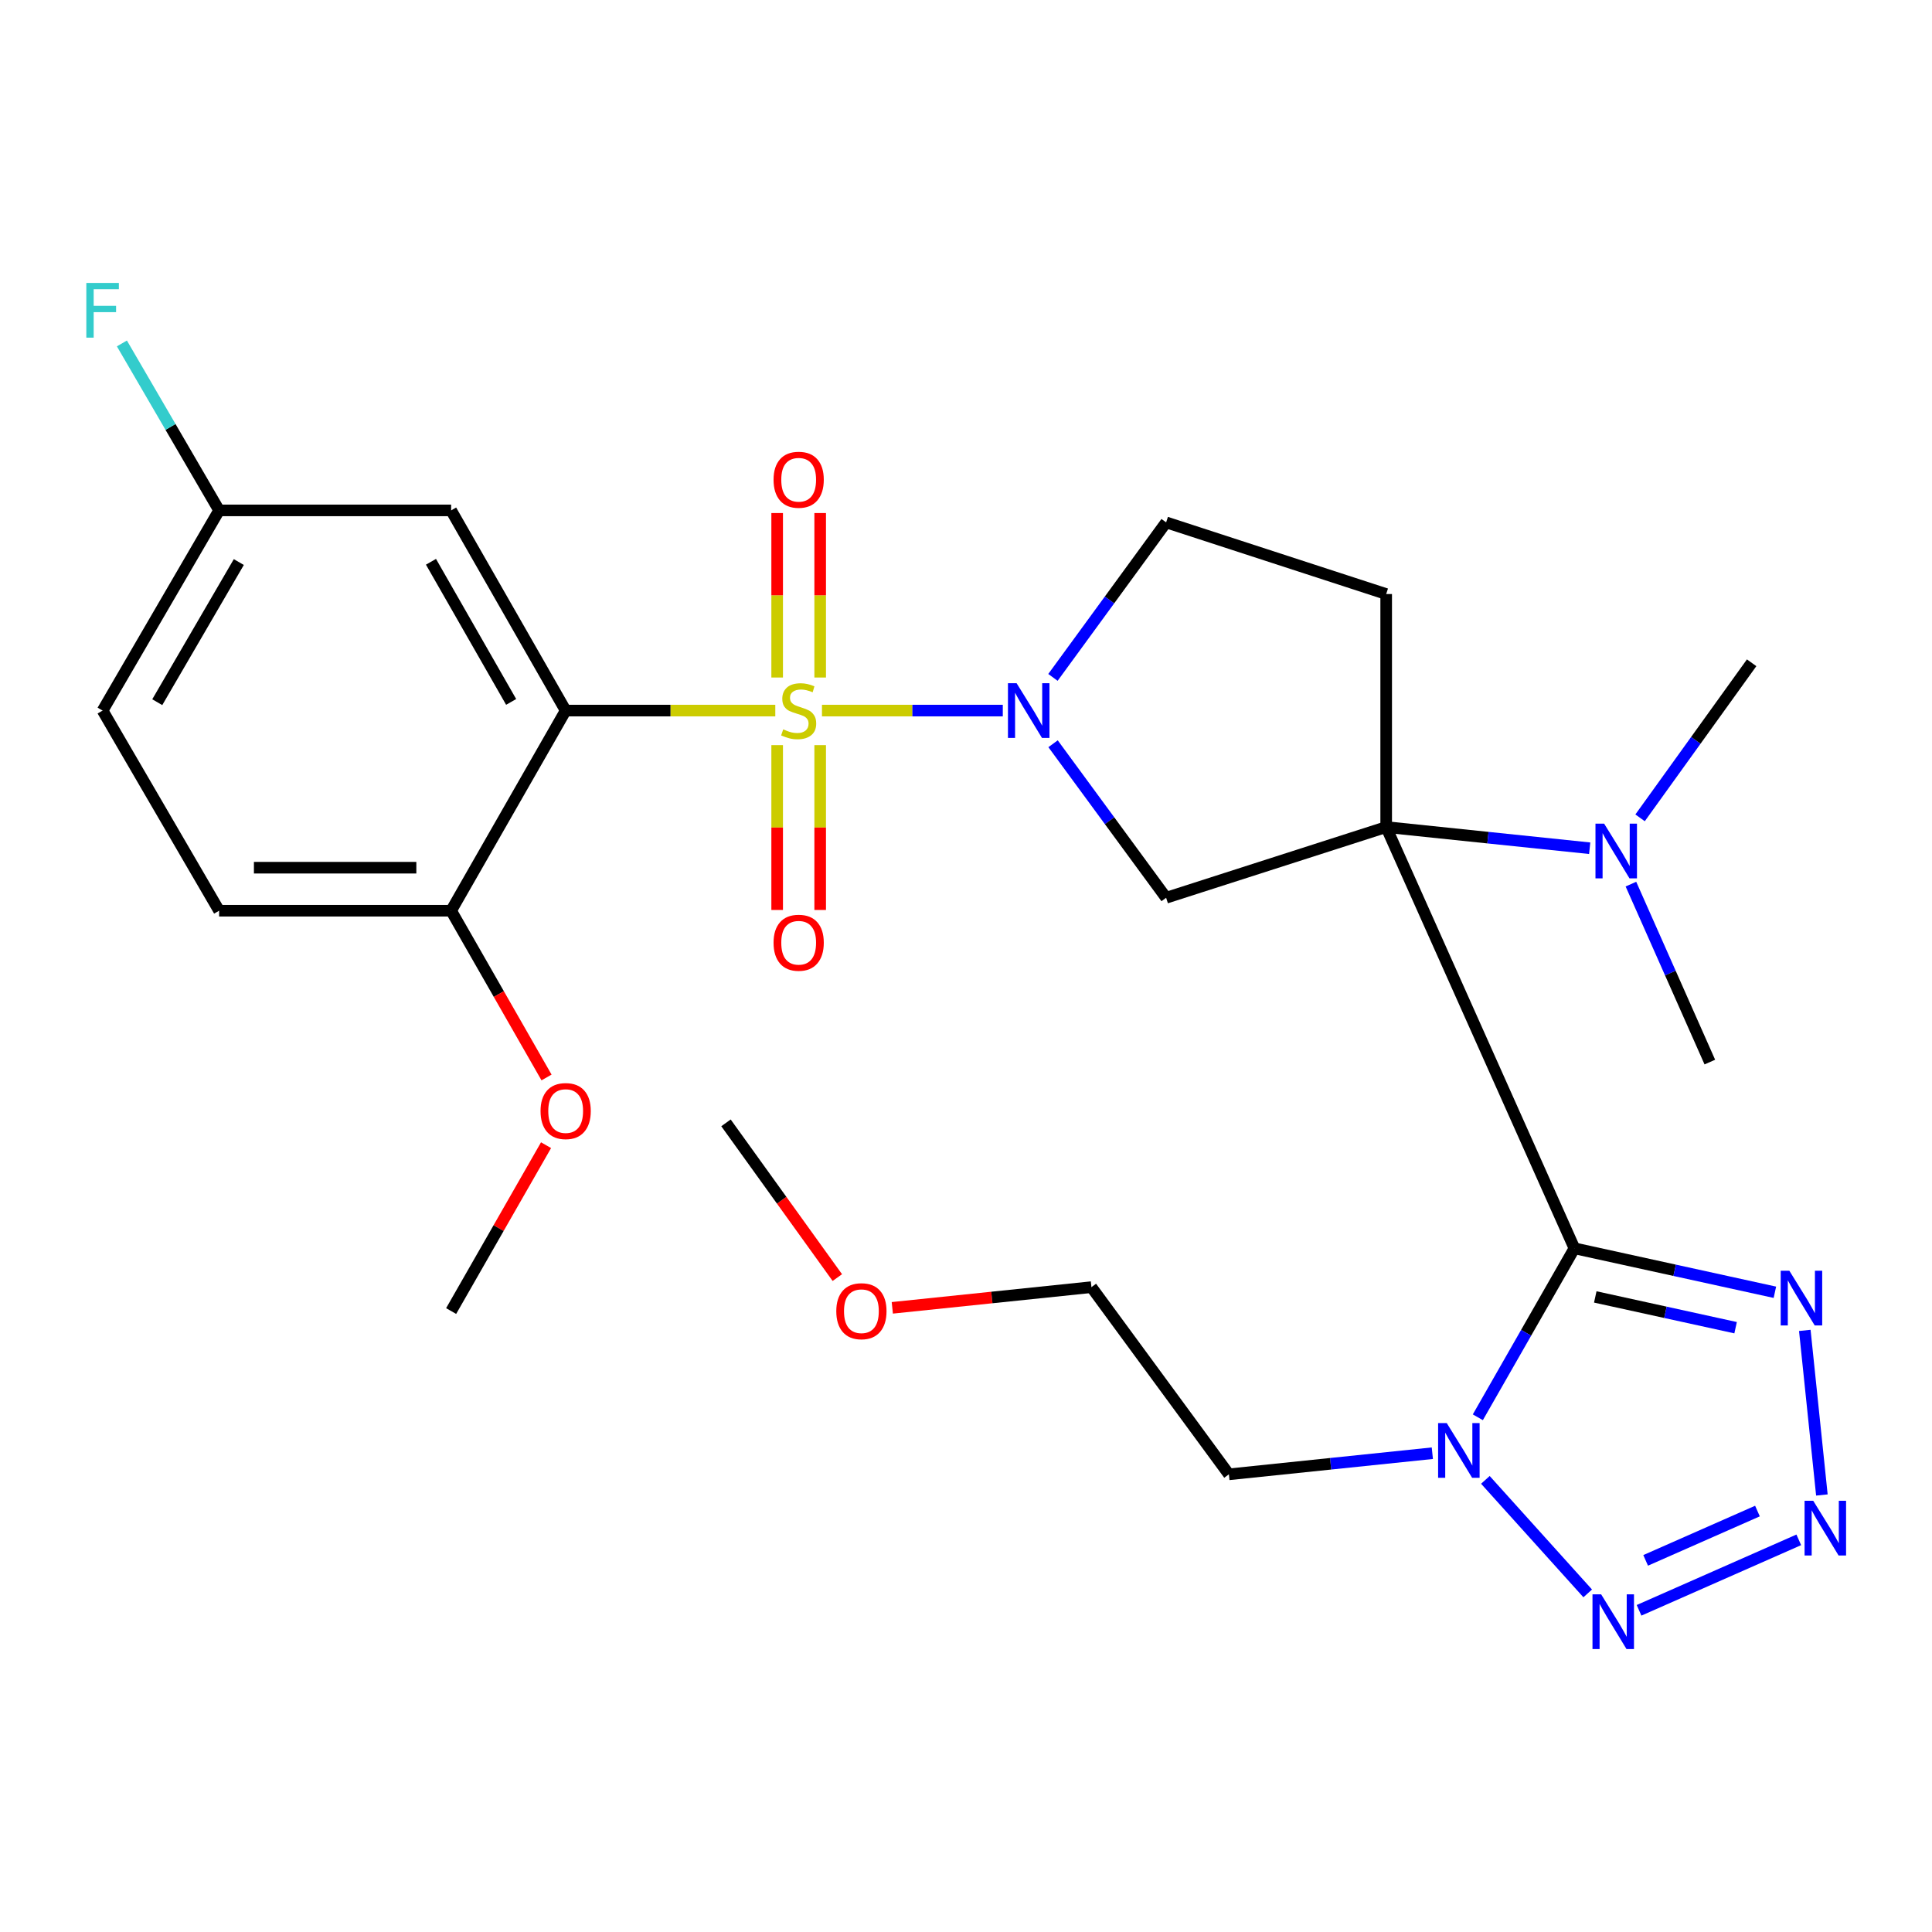 <?xml version='1.0' encoding='iso-8859-1'?>
<svg version='1.1' baseProfile='full'
              xmlns='http://www.w3.org/2000/svg'
                      xmlns:rdkit='http://www.rdkit.org/xml'
                      xmlns:xlink='http://www.w3.org/1999/xlink'
                  xml:space='preserve'
width='1000px' height='1000px' viewBox='0 0 1000 1000'>
<!-- END OF HEADER -->
<rect style='opacity:1.0;fill:#FFFFFF;stroke:none' width='1000' height='1000' x='0' y='0'> </rect>
<path class='bond-2' d='M 425.447,367.794 L 472.245,367.794' style='fill:none;fill-rule:evenodd;stroke:#CCCC00;stroke-width:6px;stroke-linecap:butt;stroke-linejoin:miter;stroke-opacity:1' />
<path class='bond-2' d='M 472.245,367.794 L 519.043,367.794' style='fill:none;fill-rule:evenodd;stroke:#0000FF;stroke-width:6px;stroke-linecap:butt;stroke-linejoin:miter;stroke-opacity:1' />
<path class='bond-3' d='M 401.295,367.794 L 347.042,367.794' style='fill:none;fill-rule:evenodd;stroke:#CCCC00;stroke-width:6px;stroke-linecap:butt;stroke-linejoin:miter;stroke-opacity:1' />
<path class='bond-3' d='M 347.042,367.794 L 292.788,367.794' style='fill:none;fill-rule:evenodd;stroke:#000000;stroke-width:6px;stroke-linecap:butt;stroke-linejoin:miter;stroke-opacity:1' />
<path class='bond-12' d='M 402.257,385.677 L 402.257,428.339' style='fill:none;fill-rule:evenodd;stroke:#CCCC00;stroke-width:6px;stroke-linecap:butt;stroke-linejoin:miter;stroke-opacity:1' />
<path class='bond-12' d='M 402.257,428.339 L 402.257,471.002' style='fill:none;fill-rule:evenodd;stroke:#FF0000;stroke-width:6px;stroke-linecap:butt;stroke-linejoin:miter;stroke-opacity:1' />
<path class='bond-12' d='M 424.524,385.677 L 424.524,428.339' style='fill:none;fill-rule:evenodd;stroke:#CCCC00;stroke-width:6px;stroke-linecap:butt;stroke-linejoin:miter;stroke-opacity:1' />
<path class='bond-12' d='M 424.524,428.339 L 424.524,471.002' style='fill:none;fill-rule:evenodd;stroke:#FF0000;stroke-width:6px;stroke-linecap:butt;stroke-linejoin:miter;stroke-opacity:1' />
<path class='bond-13' d='M 424.524,350.685 L 424.524,308.119' style='fill:none;fill-rule:evenodd;stroke:#CCCC00;stroke-width:6px;stroke-linecap:butt;stroke-linejoin:miter;stroke-opacity:1' />
<path class='bond-13' d='M 424.524,308.119 L 424.524,265.553' style='fill:none;fill-rule:evenodd;stroke:#FF0000;stroke-width:6px;stroke-linecap:butt;stroke-linejoin:miter;stroke-opacity:1' />
<path class='bond-13' d='M 402.257,350.685 L 402.257,308.119' style='fill:none;fill-rule:evenodd;stroke:#CCCC00;stroke-width:6px;stroke-linecap:butt;stroke-linejoin:miter;stroke-opacity:1' />
<path class='bond-13' d='M 402.257,308.119 L 402.257,265.553' style='fill:none;fill-rule:evenodd;stroke:#FF0000;stroke-width:6px;stroke-linecap:butt;stroke-linejoin:miter;stroke-opacity:1' />
<path class='bond-0' d='M 717.486,428.089 L 603.589,464.682' style='fill:none;fill-rule:evenodd;stroke:#000000;stroke-width:6px;stroke-linecap:butt;stroke-linejoin:miter;stroke-opacity:1' />
<path class='bond-1' d='M 717.486,428.089 L 814.918,646.123' style='fill:none;fill-rule:evenodd;stroke:#000000;stroke-width:6px;stroke-linecap:butt;stroke-linejoin:miter;stroke-opacity:1' />
<path class='bond-11' d='M 717.486,428.089 L 770.154,433.567' style='fill:none;fill-rule:evenodd;stroke:#000000;stroke-width:6px;stroke-linecap:butt;stroke-linejoin:miter;stroke-opacity:1' />
<path class='bond-11' d='M 770.154,433.567 L 822.821,439.044' style='fill:none;fill-rule:evenodd;stroke:#0000FF;stroke-width:6px;stroke-linecap:butt;stroke-linejoin:miter;stroke-opacity:1' />
<path class='bond-28' d='M 717.486,428.089 L 717.486,307.475' style='fill:none;fill-rule:evenodd;stroke:#000000;stroke-width:6px;stroke-linecap:butt;stroke-linejoin:miter;stroke-opacity:1' />
<path class='bond-4' d='M 814.918,646.123 L 789.92,689.852' style='fill:none;fill-rule:evenodd;stroke:#000000;stroke-width:6px;stroke-linecap:butt;stroke-linejoin:miter;stroke-opacity:1' />
<path class='bond-4' d='M 789.92,689.852 L 764.923,733.581' style='fill:none;fill-rule:evenodd;stroke:#0000FF;stroke-width:6px;stroke-linecap:butt;stroke-linejoin:miter;stroke-opacity:1' />
<path class='bond-6' d='M 814.918,646.123 L 866.799,657.499' style='fill:none;fill-rule:evenodd;stroke:#000000;stroke-width:6px;stroke-linecap:butt;stroke-linejoin:miter;stroke-opacity:1' />
<path class='bond-6' d='M 866.799,657.499 L 918.679,668.876' style='fill:none;fill-rule:evenodd;stroke:#0000FF;stroke-width:6px;stroke-linecap:butt;stroke-linejoin:miter;stroke-opacity:1' />
<path class='bond-6' d='M 825.713,671.286 L 862.029,679.25' style='fill:none;fill-rule:evenodd;stroke:#000000;stroke-width:6px;stroke-linecap:butt;stroke-linejoin:miter;stroke-opacity:1' />
<path class='bond-6' d='M 862.029,679.25 L 898.346,687.213' style='fill:none;fill-rule:evenodd;stroke:#0000FF;stroke-width:6px;stroke-linecap:butt;stroke-linejoin:miter;stroke-opacity:1' />
<path class='bond-7' d='M 545.06,384.959 L 574.325,424.821' style='fill:none;fill-rule:evenodd;stroke:#0000FF;stroke-width:6px;stroke-linecap:butt;stroke-linejoin:miter;stroke-opacity:1' />
<path class='bond-7' d='M 574.325,424.821 L 603.589,464.682' style='fill:none;fill-rule:evenodd;stroke:#000000;stroke-width:6px;stroke-linecap:butt;stroke-linejoin:miter;stroke-opacity:1' />
<path class='bond-14' d='M 545,350.619 L 574.295,310.503' style='fill:none;fill-rule:evenodd;stroke:#0000FF;stroke-width:6px;stroke-linecap:butt;stroke-linejoin:miter;stroke-opacity:1' />
<path class='bond-14' d='M 574.295,310.503 L 603.589,270.388' style='fill:none;fill-rule:evenodd;stroke:#000000;stroke-width:6px;stroke-linecap:butt;stroke-linejoin:miter;stroke-opacity:1' />
<path class='bond-10' d='M 292.788,367.794 L 233.508,264.178' style='fill:none;fill-rule:evenodd;stroke:#000000;stroke-width:6px;stroke-linecap:butt;stroke-linejoin:miter;stroke-opacity:1' />
<path class='bond-10' d='M 264.569,363.31 L 223.072,290.778' style='fill:none;fill-rule:evenodd;stroke:#000000;stroke-width:6px;stroke-linecap:butt;stroke-linejoin:miter;stroke-opacity:1' />
<path class='bond-15' d='M 292.788,367.794 L 233.508,471.387' style='fill:none;fill-rule:evenodd;stroke:#000000;stroke-width:6px;stroke-linecap:butt;stroke-linejoin:miter;stroke-opacity:1' />
<path class='bond-8' d='M 768.829,765.977 L 821.797,824.735' style='fill:none;fill-rule:evenodd;stroke:#0000FF;stroke-width:6px;stroke-linecap:butt;stroke-linejoin:miter;stroke-opacity:1' />
<path class='bond-16' d='M 741.374,752.179 L 688.724,757.646' style='fill:none;fill-rule:evenodd;stroke:#0000FF;stroke-width:6px;stroke-linecap:butt;stroke-linejoin:miter;stroke-opacity:1' />
<path class='bond-16' d='M 688.724,757.646 L 636.075,763.112' style='fill:none;fill-rule:evenodd;stroke:#000000;stroke-width:6px;stroke-linecap:butt;stroke-linejoin:miter;stroke-opacity:1' />
<path class='bond-5' d='M 943.005,773.806 L 934.163,688.612' style='fill:none;fill-rule:evenodd;stroke:#0000FF;stroke-width:6px;stroke-linecap:butt;stroke-linejoin:miter;stroke-opacity:1' />
<path class='bond-30' d='M 931.046,797.02 L 848.372,833.494' style='fill:none;fill-rule:evenodd;stroke:#0000FF;stroke-width:6px;stroke-linecap:butt;stroke-linejoin:miter;stroke-opacity:1' />
<path class='bond-30' d='M 909.657,782.118 L 851.785,807.65' style='fill:none;fill-rule:evenodd;stroke:#0000FF;stroke-width:6px;stroke-linecap:butt;stroke-linejoin:miter;stroke-opacity:1' />
<path class='bond-9' d='M 717.486,307.475 L 603.589,270.388' style='fill:none;fill-rule:evenodd;stroke:#000000;stroke-width:6px;stroke-linecap:butt;stroke-linejoin:miter;stroke-opacity:1' />
<path class='bond-18' d='M 233.508,264.178 L 113.413,264.178' style='fill:none;fill-rule:evenodd;stroke:#000000;stroke-width:6px;stroke-linecap:butt;stroke-linejoin:miter;stroke-opacity:1' />
<path class='bond-23' d='M 844.159,457.62 L 864.585,503.675' style='fill:none;fill-rule:evenodd;stroke:#0000FF;stroke-width:6px;stroke-linecap:butt;stroke-linejoin:miter;stroke-opacity:1' />
<path class='bond-23' d='M 864.585,503.675 L 885.01,549.73' style='fill:none;fill-rule:evenodd;stroke:#000000;stroke-width:6px;stroke-linecap:butt;stroke-linejoin:miter;stroke-opacity:1' />
<path class='bond-24' d='M 848.901,423.312 L 877.774,383.183' style='fill:none;fill-rule:evenodd;stroke:#0000FF;stroke-width:6px;stroke-linecap:butt;stroke-linejoin:miter;stroke-opacity:1' />
<path class='bond-24' d='M 877.774,383.183 L 906.647,343.053' style='fill:none;fill-rule:evenodd;stroke:#000000;stroke-width:6px;stroke-linecap:butt;stroke-linejoin:miter;stroke-opacity:1' />
<path class='bond-17' d='M 233.508,471.387 L 113.413,471.387' style='fill:none;fill-rule:evenodd;stroke:#000000;stroke-width:6px;stroke-linecap:butt;stroke-linejoin:miter;stroke-opacity:1' />
<path class='bond-17' d='M 215.494,449.119 L 131.428,449.119' style='fill:none;fill-rule:evenodd;stroke:#000000;stroke-width:6px;stroke-linecap:butt;stroke-linejoin:miter;stroke-opacity:1' />
<path class='bond-21' d='M 233.508,471.387 L 258.198,514.543' style='fill:none;fill-rule:evenodd;stroke:#000000;stroke-width:6px;stroke-linecap:butt;stroke-linejoin:miter;stroke-opacity:1' />
<path class='bond-21' d='M 258.198,514.543 L 282.888,557.699' style='fill:none;fill-rule:evenodd;stroke:#FF0000;stroke-width:6px;stroke-linecap:butt;stroke-linejoin:miter;stroke-opacity:1' />
<path class='bond-25' d='M 636.075,763.112 L 564.919,666.225' style='fill:none;fill-rule:evenodd;stroke:#000000;stroke-width:6px;stroke-linecap:butt;stroke-linejoin:miter;stroke-opacity:1' />
<path class='bond-19' d='M 113.413,471.387 L 53.106,367.794' style='fill:none;fill-rule:evenodd;stroke:#000000;stroke-width:6px;stroke-linecap:butt;stroke-linejoin:miter;stroke-opacity:1' />
<path class='bond-20' d='M 113.413,264.178 L 88.255,220.972' style='fill:none;fill-rule:evenodd;stroke:#000000;stroke-width:6px;stroke-linecap:butt;stroke-linejoin:miter;stroke-opacity:1' />
<path class='bond-20' d='M 88.255,220.972 L 63.096,177.766' style='fill:none;fill-rule:evenodd;stroke:#33CCCC;stroke-width:6px;stroke-linecap:butt;stroke-linejoin:miter;stroke-opacity:1' />
<path class='bond-29' d='M 113.413,264.178 L 53.106,367.794' style='fill:none;fill-rule:evenodd;stroke:#000000;stroke-width:6px;stroke-linecap:butt;stroke-linejoin:miter;stroke-opacity:1' />
<path class='bond-29' d='M 123.612,290.921 L 81.397,363.453' style='fill:none;fill-rule:evenodd;stroke:#000000;stroke-width:6px;stroke-linecap:butt;stroke-linejoin:miter;stroke-opacity:1' />
<path class='bond-26' d='M 282.634,592.747 L 258.071,635.671' style='fill:none;fill-rule:evenodd;stroke:#FF0000;stroke-width:6px;stroke-linecap:butt;stroke-linejoin:miter;stroke-opacity:1' />
<path class='bond-26' d='M 258.071,635.671 L 233.508,678.596' style='fill:none;fill-rule:evenodd;stroke:#000000;stroke-width:6px;stroke-linecap:butt;stroke-linejoin:miter;stroke-opacity:1' />
<path class='bond-22' d='M 461.856,676.934 L 513.387,671.579' style='fill:none;fill-rule:evenodd;stroke:#FF0000;stroke-width:6px;stroke-linecap:butt;stroke-linejoin:miter;stroke-opacity:1' />
<path class='bond-22' d='M 513.387,671.579 L 564.919,666.225' style='fill:none;fill-rule:evenodd;stroke:#000000;stroke-width:6px;stroke-linecap:butt;stroke-linejoin:miter;stroke-opacity:1' />
<path class='bond-27' d='M 433.4,661.275 L 404.585,621.232' style='fill:none;fill-rule:evenodd;stroke:#FF0000;stroke-width:6px;stroke-linecap:butt;stroke-linejoin:miter;stroke-opacity:1' />
<path class='bond-27' d='M 404.585,621.232 L 375.771,581.189' style='fill:none;fill-rule:evenodd;stroke:#000000;stroke-width:6px;stroke-linecap:butt;stroke-linejoin:miter;stroke-opacity:1' />
<path  class='atom-0' d='M 405.39 377.514
Q 405.71 377.634, 407.03 378.194
Q 408.35 378.754, 409.79 379.114
Q 411.27 379.434, 412.71 379.434
Q 415.39 379.434, 416.95 378.154
Q 418.51 376.834, 418.51 374.554
Q 418.51 372.994, 417.71 372.034
Q 416.95 371.074, 415.75 370.554
Q 414.55 370.034, 412.55 369.434
Q 410.03 368.674, 408.51 367.954
Q 407.03 367.234, 405.95 365.714
Q 404.91 364.194, 404.91 361.634
Q 404.91 358.074, 407.31 355.874
Q 409.75 353.674, 414.55 353.674
Q 417.83 353.674, 421.55 355.234
L 420.63 358.314
Q 417.23 356.914, 414.67 356.914
Q 411.91 356.914, 410.39 358.074
Q 408.87 359.194, 408.91 361.154
Q 408.91 362.674, 409.67 363.594
Q 410.47 364.514, 411.59 365.034
Q 412.75 365.554, 414.67 366.154
Q 417.23 366.954, 418.75 367.754
Q 420.27 368.554, 421.35 370.194
Q 422.47 371.794, 422.47 374.554
Q 422.47 378.474, 419.83 380.594
Q 417.23 382.674, 412.87 382.674
Q 410.35 382.674, 408.43 382.114
Q 406.55 381.594, 404.31 380.674
L 405.39 377.514
' fill='#CCCC00'/>
<path  class='atom-3' d='M 526.198 353.634
L 535.478 368.634
Q 536.398 370.114, 537.878 372.794
Q 539.358 375.474, 539.438 375.634
L 539.438 353.634
L 543.198 353.634
L 543.198 381.954
L 539.318 381.954
L 529.358 365.554
Q 528.198 363.634, 526.958 361.434
Q 525.758 359.234, 525.398 358.554
L 525.398 381.954
L 521.718 381.954
L 521.718 353.634
L 526.198 353.634
' fill='#0000FF'/>
<path  class='atom-5' d='M 748.846 736.594
L 758.126 751.594
Q 759.046 753.074, 760.526 755.754
Q 762.006 758.434, 762.086 758.594
L 762.086 736.594
L 765.846 736.594
L 765.846 764.914
L 761.966 764.914
L 752.006 748.514
Q 750.846 746.594, 749.606 744.394
Q 748.406 742.194, 748.046 741.514
L 748.046 764.914
L 744.366 764.914
L 744.366 736.594
L 748.846 736.594
' fill='#0000FF'/>
<path  class='atom-6' d='M 938.525 776.799
L 947.805 791.799
Q 948.725 793.279, 950.205 795.959
Q 951.685 798.639, 951.765 798.799
L 951.765 776.799
L 955.525 776.799
L 955.525 805.119
L 951.645 805.119
L 941.685 788.719
Q 940.525 786.799, 939.285 784.599
Q 938.085 782.399, 937.725 781.719
L 937.725 805.119
L 934.045 805.119
L 934.045 776.799
L 938.525 776.799
' fill='#0000FF'/>
<path  class='atom-7' d='M 926.167 657.731
L 935.447 672.731
Q 936.367 674.211, 937.847 676.891
Q 939.327 679.571, 939.407 679.731
L 939.407 657.731
L 943.167 657.731
L 943.167 686.051
L 939.287 686.051
L 929.327 669.651
Q 928.167 667.731, 926.927 665.531
Q 925.727 663.331, 925.367 662.651
L 925.367 686.051
L 921.687 686.051
L 921.687 657.731
L 926.167 657.731
' fill='#0000FF'/>
<path  class='atom-9' d='M 828.748 825.23
L 838.028 840.23
Q 838.948 841.71, 840.428 844.39
Q 841.908 847.07, 841.988 847.23
L 841.988 825.23
L 845.748 825.23
L 845.748 853.55
L 841.868 853.55
L 831.908 837.15
Q 830.748 835.23, 829.508 833.03
Q 828.308 830.83, 827.948 830.15
L 827.948 853.55
L 824.268 853.55
L 824.268 825.23
L 828.748 825.23
' fill='#0000FF'/>
<path  class='atom-12' d='M 830.294 426.312
L 839.574 441.312
Q 840.494 442.792, 841.974 445.472
Q 843.454 448.152, 843.534 448.312
L 843.534 426.312
L 847.294 426.312
L 847.294 454.632
L 843.414 454.632
L 833.454 438.232
Q 832.294 436.312, 831.054 434.112
Q 829.854 431.912, 829.494 431.232
L 829.494 454.632
L 825.814 454.632
L 825.814 426.312
L 830.294 426.312
' fill='#0000FF'/>
<path  class='atom-13' d='M 400.39 487.957
Q 400.39 481.157, 403.75 477.357
Q 407.11 473.557, 413.39 473.557
Q 419.67 473.557, 423.03 477.357
Q 426.39 481.157, 426.39 487.957
Q 426.39 494.837, 422.99 498.757
Q 419.59 502.637, 413.39 502.637
Q 407.15 502.637, 403.75 498.757
Q 400.39 494.877, 400.39 487.957
M 413.39 499.437
Q 417.71 499.437, 420.03 496.557
Q 422.39 493.637, 422.39 487.957
Q 422.39 482.397, 420.03 479.597
Q 417.71 476.757, 413.39 476.757
Q 409.07 476.757, 406.71 479.557
Q 404.39 482.357, 404.39 487.957
Q 404.39 493.677, 406.71 496.557
Q 409.07 499.437, 413.39 499.437
' fill='#FF0000'/>
<path  class='atom-14' d='M 400.39 248.312
Q 400.39 241.512, 403.75 237.712
Q 407.11 233.912, 413.39 233.912
Q 419.67 233.912, 423.03 237.712
Q 426.39 241.512, 426.39 248.312
Q 426.39 255.192, 422.99 259.112
Q 419.59 262.992, 413.39 262.992
Q 407.15 262.992, 403.75 259.112
Q 400.39 255.232, 400.39 248.312
M 413.39 259.792
Q 417.71 259.792, 420.03 256.912
Q 422.39 253.992, 422.39 248.312
Q 422.39 242.752, 420.03 239.952
Q 417.71 237.112, 413.39 237.112
Q 409.07 237.112, 406.71 239.912
Q 404.39 242.712, 404.39 248.312
Q 404.39 254.032, 406.71 256.912
Q 409.07 259.792, 413.39 259.792
' fill='#FF0000'/>
<path  class='atom-21' d='M 44.686 146.45
L 61.526 146.45
L 61.526 149.69
L 48.486 149.69
L 48.486 158.29
L 60.086 158.29
L 60.086 161.57
L 48.486 161.57
L 48.486 174.77
L 44.686 174.77
L 44.686 146.45
' fill='#33CCCC'/>
<path  class='atom-22' d='M 279.788 575.083
Q 279.788 568.283, 283.148 564.483
Q 286.508 560.683, 292.788 560.683
Q 299.068 560.683, 302.428 564.483
Q 305.788 568.283, 305.788 575.083
Q 305.788 581.963, 302.388 585.883
Q 298.988 589.763, 292.788 589.763
Q 286.548 589.763, 283.148 585.883
Q 279.788 582.003, 279.788 575.083
M 292.788 586.563
Q 297.108 586.563, 299.428 583.683
Q 301.788 580.763, 301.788 575.083
Q 301.788 569.523, 299.428 566.723
Q 297.108 563.883, 292.788 563.883
Q 288.468 563.883, 286.108 566.683
Q 283.788 569.483, 283.788 575.083
Q 283.788 580.803, 286.108 583.683
Q 288.468 586.563, 292.788 586.563
' fill='#FF0000'/>
<path  class='atom-23' d='M 432.863 678.676
Q 432.863 671.876, 436.223 668.076
Q 439.583 664.276, 445.863 664.276
Q 452.143 664.276, 455.503 668.076
Q 458.863 671.876, 458.863 678.676
Q 458.863 685.556, 455.463 689.476
Q 452.063 693.356, 445.863 693.356
Q 439.623 693.356, 436.223 689.476
Q 432.863 685.596, 432.863 678.676
M 445.863 690.156
Q 450.183 690.156, 452.503 687.276
Q 454.863 684.356, 454.863 678.676
Q 454.863 673.116, 452.503 670.316
Q 450.183 667.476, 445.863 667.476
Q 441.543 667.476, 439.183 670.276
Q 436.863 673.076, 436.863 678.676
Q 436.863 684.396, 439.183 687.276
Q 441.543 690.156, 445.863 690.156
' fill='#FF0000'/>
</svg>
